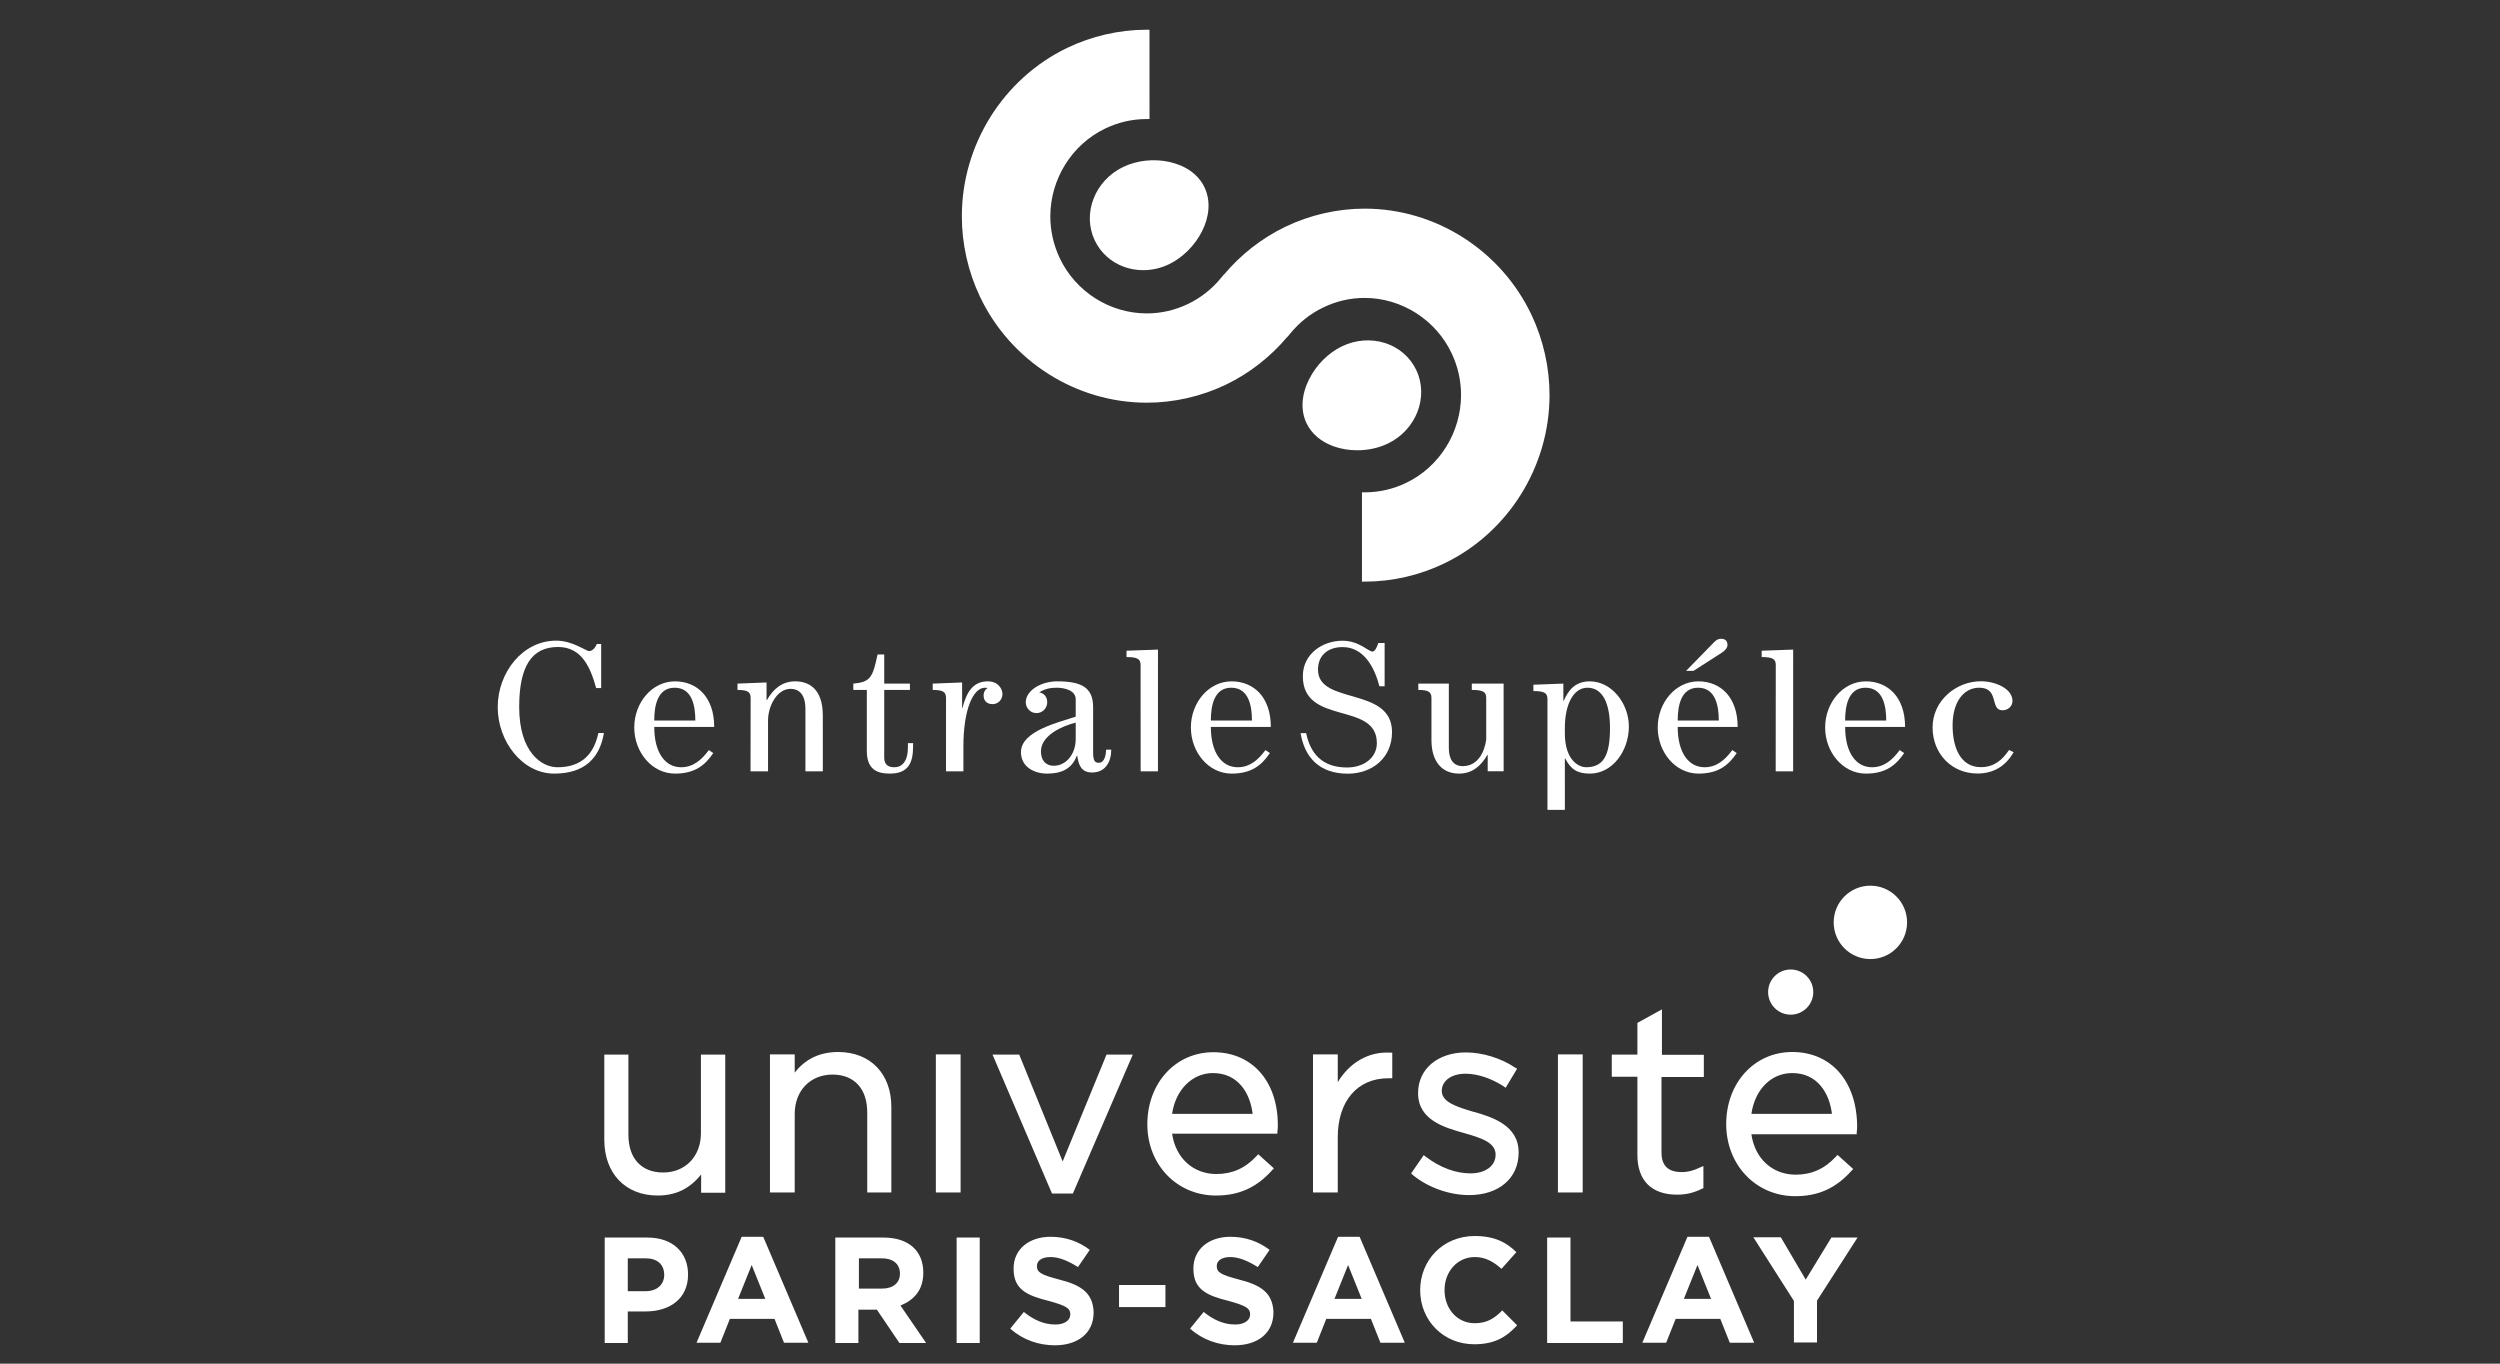 <?xml version="1.0" encoding="UTF-8"?>
<svg xmlns="http://www.w3.org/2000/svg" width="220" height="120" viewBox="0 0 220 120" fill="none">
  <rect x="0" y="0" width="220" height="120" fill="#333333" stroke="none"/>
  <g clip-path="url(#clip0_493_5251)">
    <g clip-path="url(#clip1_493_5251)">
      <mask id="mask0_493_5251" style="mask-type:luminance" maskUnits="userSpaceOnUse" x="38" y="-12" width="145" height="145">
        <path d="M183 -12H38V133H183V-12Z" fill="white"></path>
      </mask>
      <g mask="url(#mask0_493_5251)">
        <path d="M164.593 77.94C166.377 77.94 167.823 79.386 167.823 81.169C167.823 82.953 166.377 84.398 164.593 84.398C162.81 84.398 161.364 82.953 161.364 81.169C161.364 79.386 162.81 77.94 164.593 77.94Z" fill="white"></path>
      </g>
      <mask id="mask1_493_5251" style="mask-type:luminance" maskUnits="userSpaceOnUse" x="38" y="-12" width="145" height="145">
        <path d="M183 -12H38V133H183V-12Z" fill="white"></path>
      </mask>
      <g mask="url(#mask1_493_5251)">
        <path d="M157.581 85.316C158.678 85.316 159.568 86.205 159.568 87.303C159.568 88.4 158.678 89.29 157.581 89.29C156.483 89.29 155.594 88.4 155.594 87.303C155.594 86.205 156.483 85.316 157.581 85.316Z" fill="white"></path>
      </g>
      <mask id="mask2_493_5251" style="mask-type:luminance" maskUnits="userSpaceOnUse" x="38" y="-12" width="145" height="145">
        <path d="M183 -12H38V133H183V-12Z" fill="white"></path>
      </mask>
      <g mask="url(#mask2_493_5251)">
        <path d="M81.25 111.997C81.25 110.056 79.941 108.905 77.751 108.905H73.507V118.183H75.539V115.248H77.164L79.151 118.183H81.498L79.241 114.887C80.46 114.39 81.25 113.51 81.25 111.997ZM79.196 112.088C79.196 112.878 78.609 113.397 77.615 113.397H75.584V110.733H77.615C78.564 110.733 79.196 111.207 79.196 112.088ZM93.237 112.607C91.611 112.178 91.25 111.975 91.25 111.41C91.25 110.936 91.679 110.62 92.447 110.62C93.237 110.62 94.026 110.981 94.862 111.501L95.9 109.988C94.952 109.266 93.801 108.837 92.447 108.837C90.55 108.837 89.196 109.943 89.196 111.613V111.659C89.196 113.487 90.392 114.006 92.288 114.48C93.869 114.909 94.185 115.158 94.185 115.632V115.677C94.185 116.196 93.665 116.557 92.875 116.557C91.837 116.557 90.934 116.128 90.099 115.451L88.902 116.918C90.009 117.912 91.408 118.386 92.83 118.386C94.817 118.386 96.239 117.347 96.239 115.496V115.451C96.171 113.758 95.11 113.081 93.237 112.607ZM98.474 113.081H102.559V115.022H98.474V113.081ZM65.268 108.837L61.295 118.16H63.394L64.229 116.06H68.157L68.992 118.16H71.137L67.164 108.837H65.268ZM64.952 114.3L66.148 111.32L67.345 114.3H64.952ZM56.983 108.905H53.214V118.183H55.245V115.406H56.825C58.925 115.406 60.55 114.3 60.55 112.155C60.55 110.214 59.196 108.905 56.983 108.905ZM58.451 112.201C58.451 112.991 57.864 113.623 56.825 113.623H55.245V110.733H56.825C57.819 110.733 58.451 111.252 58.451 112.201ZM84.184 108.905H86.216V118.183H84.184V108.905ZM117.751 108.837L113.778 118.16H115.878L116.713 116.06H120.641L121.476 118.16H123.621L119.648 108.837H117.751ZM117.435 114.3L118.632 111.32L119.828 114.3H117.435ZM138.181 108.905H136.149V118.183H142.808V116.286H138.203V108.905H138.181ZM129.783 116.444C128.203 116.444 127.12 115.135 127.12 113.555V113.51C127.12 111.93 128.226 110.62 129.783 110.62C130.731 110.62 131.454 111.049 132.131 111.659L133.44 110.191C132.605 109.356 131.544 108.769 129.783 108.769C126.962 108.769 124.975 110.914 124.975 113.532C124.975 116.196 127.007 118.295 129.738 118.295C131.521 118.295 132.56 117.663 133.508 116.625L132.199 115.316C131.521 116.015 130.844 116.444 129.783 116.444ZM158.903 112.607L156.714 108.882H154.298L157.865 114.48V118.137H159.896V114.458L163.463 108.905H161.161L158.903 112.607ZM109.061 112.607C107.435 112.178 107.074 111.975 107.074 111.41C107.074 110.936 107.503 110.62 108.271 110.62C109.038 110.62 109.851 110.981 110.686 111.501L111.724 109.988C110.776 109.266 109.625 108.837 108.271 108.837C106.374 108.837 105.02 109.943 105.02 111.613V111.659C105.02 113.487 106.216 114.006 108.113 114.48C109.693 114.909 110.009 115.158 110.009 115.632V115.677C110.009 116.196 109.49 116.557 108.699 116.557C107.661 116.557 106.758 116.128 105.923 115.451L104.726 116.918C105.833 117.912 107.232 118.386 108.654 118.386C110.641 118.386 112.063 117.347 112.063 115.496V115.451C111.995 113.758 110.934 113.081 109.061 112.607ZM148.497 108.837L144.524 118.16H146.623L147.459 116.06H151.386L152.221 118.16H154.366L150.393 108.837H148.497ZM148.181 114.3L149.377 111.32L150.574 114.3H148.181ZM82.355 92.786H84.533V104.939H82.355V92.786ZM107.003 105.206C109.048 105.206 110.596 104.499 111.971 102.951L112.105 102.818L110.729 101.576L110.596 101.709C109.583 102.818 108.417 103.314 107.042 103.314C104.997 103.314 103.449 101.901 103.144 99.76H112.411V99.588C112.449 99.359 112.449 99.187 112.449 99.015C112.449 95.156 110.194 92.595 106.774 92.595C103.449 92.595 100.966 95.308 100.966 98.939C100.966 102.512 103.583 105.206 107.003 105.206ZM106.736 94.43C108.991 94.43 110.022 96.245 110.233 98.022H103.144C103.449 95.901 104.921 94.43 106.736 94.43ZM57.878 105.206C59.483 105.206 60.706 104.595 61.7 103.353V104.958H63.821V92.805H61.681V99.722C61.681 101.767 60.305 103.181 58.356 103.181C56.445 103.181 55.299 101.939 55.299 99.856V92.805H53.178V100.296C53.178 103.257 55.031 105.206 57.878 105.206ZM73.757 92.576C72.151 92.576 70.871 93.188 69.935 94.391V92.786H67.757V104.939H69.935V98.022C69.935 95.977 71.311 94.563 73.26 94.563C75.17 94.563 76.317 95.805 76.317 97.888V104.939H78.438V97.448C78.457 94.487 76.584 92.576 73.757 92.576ZM94.412 105.034L99.685 92.805H97.373L93.514 102.206L89.692 92.805H87.342L92.577 105.034H94.412ZM117.723 95.232V92.786H115.544V104.939H117.723V100.066C117.723 96.914 119.443 94.888 122.156 94.888H122.519V92.633H122.347C120.436 92.519 118.755 93.512 117.723 95.232ZM146.269 88.812L144.091 90.016V92.805H141.836V94.754H144.091V101.633C144.091 103.888 145.333 105.13 147.588 105.13C148.39 105.13 149.097 104.958 149.804 104.595L149.9 104.556V102.608L149.594 102.741C149.021 103.009 148.581 103.143 147.989 103.143C146.785 103.143 146.212 102.569 146.212 101.423V94.774H149.938V92.824H146.25V88.812H146.269ZM157.715 92.576C154.39 92.576 151.906 95.289 151.906 98.92C151.906 102.512 154.524 105.264 157.982 105.264C160.027 105.264 161.574 104.556 162.95 103.009L163.084 102.875L161.708 101.633L161.574 101.767C160.562 102.875 159.396 103.372 158.02 103.372C155.976 103.372 154.428 101.958 154.122 99.818H163.39V99.646C163.428 99.417 163.428 99.245 163.428 99.073C163.39 95.136 161.135 92.576 157.715 92.576ZM154.122 98.022C154.428 95.901 155.842 94.43 157.715 94.43C159.969 94.43 161.001 96.245 161.211 98.022H154.122ZM133.639 101.442V101.404C133.639 99.015 131.289 98.308 129.741 97.85H129.703C128.232 97.41 126.875 97.009 126.875 95.996C126.875 95.118 127.716 94.487 128.958 94.487C130.028 94.487 131.213 94.888 132.321 95.595L132.493 95.729L133.505 94.047L133.334 93.952C132.092 93.111 130.448 92.614 128.996 92.614C126.512 92.614 124.792 94.086 124.792 96.168V96.207C124.792 98.557 127.105 99.225 128.824 99.703C130.372 100.143 131.614 100.544 131.614 101.614C131.614 102.588 130.735 103.257 129.397 103.257C128.117 103.257 126.741 102.76 125.461 101.786L125.289 101.652L124.181 103.257L124.315 103.391C125.652 104.499 127.544 105.168 129.283 105.168C131.92 105.168 133.639 103.658 133.639 101.442ZM137.098 92.786H139.276V104.939H137.098V92.786Z" fill="white"></path>
      </g>
      <mask id="mask3_493_5251" style="mask-type:luminance" maskUnits="userSpaceOnUse" x="38" y="-12" width="145" height="145">
        <path d="M183 -12H38V133H183V-12Z" fill="white"></path>
      </mask>
      <g mask="url(#mask3_493_5251)">
        <path d="M96.336 21.151C96.852 22.243 97.775 23.075 98.938 23.491C99.47 23.681 100.033 23.775 100.6 23.775C101.372 23.775 102.152 23.601 102.868 23.255C105.298 22.084 107.155 18.942 106.001 16.495C105.468 15.366 104.364 14.57 102.891 14.248C101.524 13.946 100.041 14.113 98.829 14.698C96.34 15.897 95.221 18.794 96.336 21.151Z" fill="white"></path>
      </g>
      <mask id="mask4_493_5251" style="mask-type:luminance" maskUnits="userSpaceOnUse" x="38" y="-12" width="145" height="145">
        <path d="M183 -12H38V133H183V-12Z" fill="white"></path>
      </mask>
      <g mask="url(#mask4_493_5251)">
        <path d="M117.375 39.281C118.022 39.513 118.728 39.624 119.436 39.624C120.377 39.624 121.323 39.424 122.14 39.029C124.627 37.83 125.748 34.935 124.637 32.576C124.093 31.429 123.114 30.578 121.874 30.183C120.645 29.796 119.302 29.897 118.101 30.472C116.887 31.057 115.831 32.116 115.199 33.38C114.519 34.74 114.439 36.108 114.97 37.234C115.411 38.168 116.243 38.875 117.375 39.281Z" fill="white"></path>
      </g>
      <mask id="mask5_493_5251" style="mask-type:luminance" maskUnits="userSpaceOnUse" x="38" y="-12" width="145" height="145">
        <path d="M183 -12H38V133H183V-12Z" fill="white"></path>
      </mask>
      <g mask="url(#mask5_493_5251)">
        <path d="M100.912 35.437H100.929C103.316 35.437 105.729 34.883 107.903 33.838C109.973 32.839 111.826 31.379 113.299 29.624L113.312 29.634L113.494 29.407C113.504 29.395 113.516 29.384 113.526 29.372L113.536 29.36C114.329 28.381 115.31 27.602 116.449 27.055C117.603 26.498 118.828 26.217 120.088 26.217C123.345 26.222 126.351 28.137 127.745 31.091C128.294 32.251 128.572 33.486 128.572 34.764C128.57 38.051 126.675 41.086 123.745 42.491C122.619 43.032 121.42 43.312 120.181 43.325L119.853 43.328V51.185L120.186 51.182C122.552 51.172 124.943 50.618 127.095 49.58C132.727 46.868 136.363 41.05 136.358 34.764C136.361 32.35 135.812 29.91 134.773 27.71C132.085 22.03 126.325 18.36 120.096 18.36H120.088C117.691 18.36 115.274 18.914 113.098 19.962C111.025 20.959 109.174 22.419 107.7 24.175L107.689 24.165L107.526 24.369C107.51 24.388 107.491 24.405 107.475 24.425L107.455 24.45C106.662 25.424 105.687 26.199 104.551 26.745C103.402 27.299 102.177 27.58 100.912 27.58C97.656 27.577 94.65 25.666 93.256 22.711C92.706 21.546 92.428 20.308 92.428 19.036C92.433 15.749 94.328 12.716 97.257 11.312C98.385 10.768 99.587 10.487 100.829 10.477L101.157 10.474L101.155 2.614L100.824 2.617C98.453 2.627 96.062 3.181 93.907 4.216C88.274 6.932 84.638 12.75 84.642 19.036C84.642 21.457 85.191 23.897 86.229 26.09C88.916 31.767 94.675 35.437 100.912 35.437Z" fill="white"></path>
      </g>
      <mask id="mask6_493_5251" style="mask-type:luminance" maskUnits="userSpaceOnUse" x="38" y="-12" width="145" height="145">
        <path d="M183 -12H38V133H183V-12Z" fill="white"></path>
      </mask>
      <g mask="url(#mask6_493_5251)">
        <path d="M62.768 66.269L62.378 66.006C61.759 66.844 61.026 67.518 59.936 67.518C58.535 67.518 57.574 66.237 57.574 63.969H62.85C62.85 61.307 61.303 59.959 59.398 59.959C57.379 59.959 55.815 61.833 55.815 64.018C55.815 66.203 57.379 68.077 59.398 68.077C61.14 68.077 62.036 67.354 62.768 66.269ZM59.366 60.519C60.961 60.519 61.189 62.227 61.189 63.41H57.574C57.574 62.227 57.802 60.519 59.366 60.519Z" fill="white"></path>
      </g>
      <mask id="mask7_493_5251" style="mask-type:luminance" maskUnits="userSpaceOnUse" x="38" y="-12" width="145" height="145">
        <path d="M183 -12H38V133H183V-12Z" fill="white"></path>
      </mask>
      <g mask="url(#mask7_493_5251)">
        <path d="M66.056 61.405L66.047 67.88H67.587L67.587 63.394C67.587 62.145 68.369 60.617 69.574 60.617C70.177 60.617 70.877 60.962 70.877 62.391V67.88H72.409L72.407 62.967C72.407 60.568 71.137 59.959 69.981 59.959C68.858 59.959 68.076 60.584 67.49 61.603H67.456V60.058L64.9 60.157V60.715C65.764 60.715 66.056 60.88 66.056 61.405Z" fill="white"></path>
      </g>
      <mask id="mask8_493_5251" style="mask-type:luminance" maskUnits="userSpaceOnUse" x="38" y="-12" width="145" height="145">
        <path d="M183 -12H38V133H183V-12Z" fill="white"></path>
      </mask>
      <g mask="url(#mask8_493_5251)">
        <path d="M76.281 66.072C76.281 67.699 77.16 68.077 78.3 68.077C79.912 68.077 80.352 67.157 80.352 65.678V65.398H79.896V65.743C79.896 67.058 79.342 67.518 78.707 67.518C78.235 67.518 77.811 67.354 77.811 66.663V60.715H80.074V60.157H77.811V57.593H77.225C76.802 59.598 76.606 60.025 75.092 60.157V60.715H76.281V66.072Z" fill="white"></path>
      </g>
      <mask id="mask9_493_5251" style="mask-type:luminance" maskUnits="userSpaceOnUse" x="38" y="-12" width="145" height="145">
        <path d="M183 -12H38V133H183V-12Z" fill="white"></path>
      </mask>
      <g mask="url(#mask9_493_5251)">
        <path d="M83.25 61.405L83.249 67.88H84.778C84.778 67.88 84.78 67.025 84.78 65.661C84.78 62.539 85.595 60.519 86.686 60.519C86.784 60.519 86.832 60.535 86.897 60.551C86.669 60.699 86.556 60.929 86.556 61.192C86.556 61.652 86.832 61.964 87.353 61.964C87.858 61.964 88.216 61.537 88.216 61.093C88.216 60.6 87.826 59.959 86.93 59.959C85.579 59.959 85.041 60.978 84.699 62.293H84.666V60.058L82.078 60.157V60.715C82.957 60.715 83.25 60.88 83.25 61.405Z" fill="white"></path>
      </g>
      <mask id="mask10_493_5251" style="mask-type:luminance" maskUnits="userSpaceOnUse" x="38" y="-12" width="145" height="145">
        <path d="M183 -12H38V133H183V-12Z" fill="white"></path>
      </mask>
      <g mask="url(#mask10_493_5251)">
        <path d="M89.844 66.187C89.844 67.469 90.984 68.077 92.14 68.077C93.345 68.077 94.305 67.715 94.761 66.499H94.794C94.924 67.354 95.153 67.978 96.113 67.978C97.27 67.978 97.79 67.042 97.79 65.973H97.334C97.334 66.368 97.22 67.124 96.7 67.124C96.39 67.124 96.194 67.025 96.194 66.203V62.227C96.194 60.485 95.153 59.959 93.035 59.959C91.554 59.959 90.267 60.797 90.267 61.8C90.267 62.293 90.658 62.753 91.211 62.753C91.765 62.753 92.156 62.293 92.156 61.8C92.156 61.339 91.895 61.011 91.455 60.928C91.945 60.617 92.416 60.519 92.986 60.519C93.606 60.519 94.663 60.715 94.663 61.537V63.065C93.279 63.542 89.844 64.297 89.844 66.187ZM94.663 65.02C94.663 66.418 93.768 67.387 92.742 67.387C91.977 67.387 91.602 66.861 91.602 66.122C91.602 64.692 93.523 63.87 94.663 63.59V65.02Z" fill="white"></path>
      </g>
      <mask id="mask11_493_5251" style="mask-type:luminance" maskUnits="userSpaceOnUse" x="38" y="-12" width="145" height="145">
        <path d="M183 -12H38V133H183V-12Z" fill="white"></path>
      </mask>
      <g mask="url(#mask11_493_5251)">
        <path d="M108.38 59.959C106.361 59.959 104.798 61.833 104.798 64.018C104.798 66.203 106.361 68.077 108.38 68.077C110.123 68.077 111.018 67.354 111.751 66.269L111.36 66.006C110.742 66.844 110.009 67.518 108.918 67.518C107.517 67.518 106.556 66.237 106.556 63.969H111.833C111.833 61.307 110.286 59.959 108.38 59.959ZM106.556 63.41C106.556 62.227 106.784 60.519 108.347 60.519C109.943 60.519 110.172 62.227 110.172 63.41H106.556Z" fill="white"></path>
      </g>
      <mask id="mask12_493_5251" style="mask-type:luminance" maskUnits="userSpaceOnUse" x="38" y="-12" width="145" height="145">
        <path d="M183 -12H38V133H183V-12Z" fill="white"></path>
      </mask>
      <g mask="url(#mask12_493_5251)">
        <path d="M124.812 60.157V60.715C125.675 60.715 125.968 60.88 125.968 61.405V65.12C125.968 67.058 126.929 68.077 128.394 68.077C129.518 68.077 130.299 67.453 130.885 66.434H130.918V67.872H132.32L132.318 60.157H129.518V60.715C130.495 60.715 130.787 60.88 130.787 61.405V65.087C130.641 66.171 130.055 67.42 128.72 67.42C127.857 67.42 127.498 66.762 127.498 65.842V60.157H124.812Z" fill="white"></path>
      </g>
      <mask id="mask13_493_5251" style="mask-type:luminance" maskUnits="userSpaceOnUse" x="38" y="-12" width="145" height="145">
        <path d="M183 -12H38V133H183V-12Z" fill="white"></path>
      </mask>
      <g mask="url(#mask13_493_5251)">
        <path d="M134.938 60.255V60.814C135.882 60.814 136.176 60.978 136.176 61.504V71.271H137.709L137.706 66.746H137.739C138.228 67.683 138.764 68.077 139.921 68.077C141.875 68.077 143.34 66.105 143.34 63.936C143.34 61.882 141.81 59.959 139.905 59.959C138.602 59.959 138.015 60.748 137.609 61.668H137.576V60.157L134.938 60.255ZM137.706 64.068C137.706 61.997 138.455 60.519 139.693 60.519C141.093 60.519 141.68 61.997 141.68 64.068C141.68 66.499 141.093 67.518 139.562 67.518C139.025 67.518 137.706 67.009 137.706 64.511V64.068Z" fill="white"></path>
      </g>
      <mask id="mask14_493_5251" style="mask-type:luminance" maskUnits="userSpaceOnUse" x="38" y="-12" width="145" height="145">
        <path d="M183 -12H38V133H183V-12Z" fill="white"></path>
      </mask>
      <g mask="url(#mask14_493_5251)">
        <path d="M149.462 68.077C151.204 68.077 152.1 67.354 152.832 66.269L152.442 66.006C151.823 66.844 151.091 67.518 150 67.518C148.599 67.518 147.638 66.237 147.638 63.969H152.914C152.914 61.307 151.368 59.959 149.462 59.959C147.443 59.959 145.88 61.833 145.88 64.018C145.88 66.203 147.443 68.077 149.462 68.077ZM149.43 60.519C151.025 60.519 151.253 62.227 151.253 63.41H147.638C147.638 62.227 147.867 60.519 149.43 60.519Z" fill="white"></path>
      </g>
      <mask id="mask15_493_5251" style="mask-type:luminance" maskUnits="userSpaceOnUse" x="38" y="-12" width="145" height="145">
        <path d="M183 -12H38V133H183V-12Z" fill="white"></path>
      </mask>
      <g mask="url(#mask15_493_5251)">
        <path d="M151.53 57.429C151.822 57.247 152.018 56.985 152.018 56.755C152.018 56.442 151.855 56.213 151.464 56.213C151.155 56.213 150.959 56.377 150.764 56.591L148.37 59.039H149.022L151.53 57.429Z" fill="white"></path>
      </g>
      <mask id="mask16_493_5251" style="mask-type:luminance" maskUnits="userSpaceOnUse" x="38" y="-12" width="145" height="145">
        <path d="M183 -12H38V133H183V-12Z" fill="white"></path>
      </mask>
      <g mask="url(#mask16_493_5251)">
        <path d="M156.268 58.512L156.261 67.88H157.796L157.798 57.164L155.029 57.263V57.822C155.974 57.822 156.268 57.986 156.268 58.512Z" fill="white"></path>
      </g>
      <mask id="mask17_493_5251" style="mask-type:luminance" maskUnits="userSpaceOnUse" x="38" y="-12" width="145" height="145">
        <path d="M183 -12H38V133H183V-12Z" fill="white"></path>
      </mask>
      <g mask="url(#mask17_493_5251)">
        <path d="M100.371 58.512L100.377 67.88H101.9L101.902 57.164L99.134 57.263V57.822C100.078 57.822 100.371 57.986 100.371 58.512Z" fill="white"></path>
      </g>
      <mask id="mask18_493_5251" style="mask-type:luminance" maskUnits="userSpaceOnUse" x="38" y="-12" width="145" height="145">
        <path d="M183 -12H38V133H183V-12Z" fill="white"></path>
      </mask>
      <g mask="url(#mask18_493_5251)">
        <path d="M164.195 68.077C165.937 68.077 166.833 67.354 167.566 66.269L167.175 66.006C166.556 66.844 165.824 67.518 164.733 67.518C163.332 67.518 162.372 66.237 162.372 63.969H167.647C167.647 61.307 166.1 59.959 164.195 59.959C162.176 59.959 160.613 61.833 160.613 64.018C160.613 66.203 162.176 68.077 164.195 68.077ZM164.162 60.519C165.758 60.519 165.987 62.227 165.987 63.41H162.372C162.372 62.227 162.6 60.519 164.162 60.519Z" fill="white"></path>
      </g>
      <mask id="mask19_493_5251" style="mask-type:luminance" maskUnits="userSpaceOnUse" x="38" y="-12" width="145" height="145">
        <path d="M183 -12H38V133H183V-12Z" fill="white"></path>
      </mask>
      <g mask="url(#mask19_493_5251)">
        <path d="M49.059 67.518C47.642 67.518 45.689 66.171 45.689 62.227C45.689 58.662 46.763 56.935 49.108 56.935C51.193 56.935 51.957 58.727 52.462 60.551H52.903V56.673H52.511C52.414 56.968 52.137 57.297 51.843 57.297C51.566 57.297 50.394 56.377 48.945 56.377C45.982 56.377 43.8 59.187 43.8 62.227C43.8 65.267 45.982 68.077 48.766 68.077C51.472 68.077 52.777 66.688 53.145 64.504H52.655C52.29 66.246 51.281 67.518 49.059 67.518Z" fill="white"></path>
      </g>
      <mask id="mask20_493_5251" style="mask-type:luminance" maskUnits="userSpaceOnUse" x="38" y="-12" width="145" height="145">
        <path d="M183 -12H38V133H183V-12Z" fill="white"></path>
      </mask>
      <g mask="url(#mask20_493_5251)">
        <path d="M118.612 68.085C120.768 68.075 122.498 66.697 122.498 64.421C122.498 60.378 115.984 62.071 115.984 58.932C115.984 57.617 116.913 56.944 118.15 56.944C120.04 56.944 120.967 58.767 121.391 60.394H121.847V56.582H121.293C121.244 56.746 121.033 57.338 120.789 57.338C120.398 57.338 119.616 56.385 118.135 56.385C116.392 56.385 114.65 57.535 114.65 59.507C114.65 63.878 121.163 61.693 121.163 65.389C121.163 66.721 119.971 67.539 118.539 67.539C116.311 67.539 115.303 66.26 114.94 64.513H114.45C114.805 66.636 116.092 68.085 118.612 68.085V68.085Z" fill="white"></path>
      </g>
      <mask id="mask21_493_5251" style="mask-type:luminance" maskUnits="userSpaceOnUse" x="38" y="-12" width="145" height="145">
        <path d="M183 -12H38V133H183V-12Z" fill="white"></path>
      </mask>
      <g mask="url(#mask21_493_5251)">
        <path d="M174.009 68.069C175.523 68.069 176.533 67.346 177.2 66.196L176.794 65.999C176.223 66.853 175.491 67.51 174.318 67.51C172.576 67.51 171.828 65.884 171.828 63.829C171.828 61.745 172.825 60.518 174.169 60.518C175.976 60.518 175.077 62.505 176.221 62.505C176.692 62.505 177.099 62.16 177.099 61.685C177.099 60.585 175.572 59.951 174.318 59.951C172.136 59.951 170.068 61.66 170.068 64.01C170.068 66.36 171.778 68.069 174.009 68.069Z" fill="white"></path>
      </g>
    </g>
  </g>
  <defs>
    <clipPath id="clip0_493_5251">
      <rect width="220" height="120" fill="white"></rect>
    </clipPath>
    <clipPath id="clip1_493_5251">
      <rect width="145" height="145" fill="white" transform="translate(38 -12)"></rect>
    </clipPath>
  </defs>
</svg>
